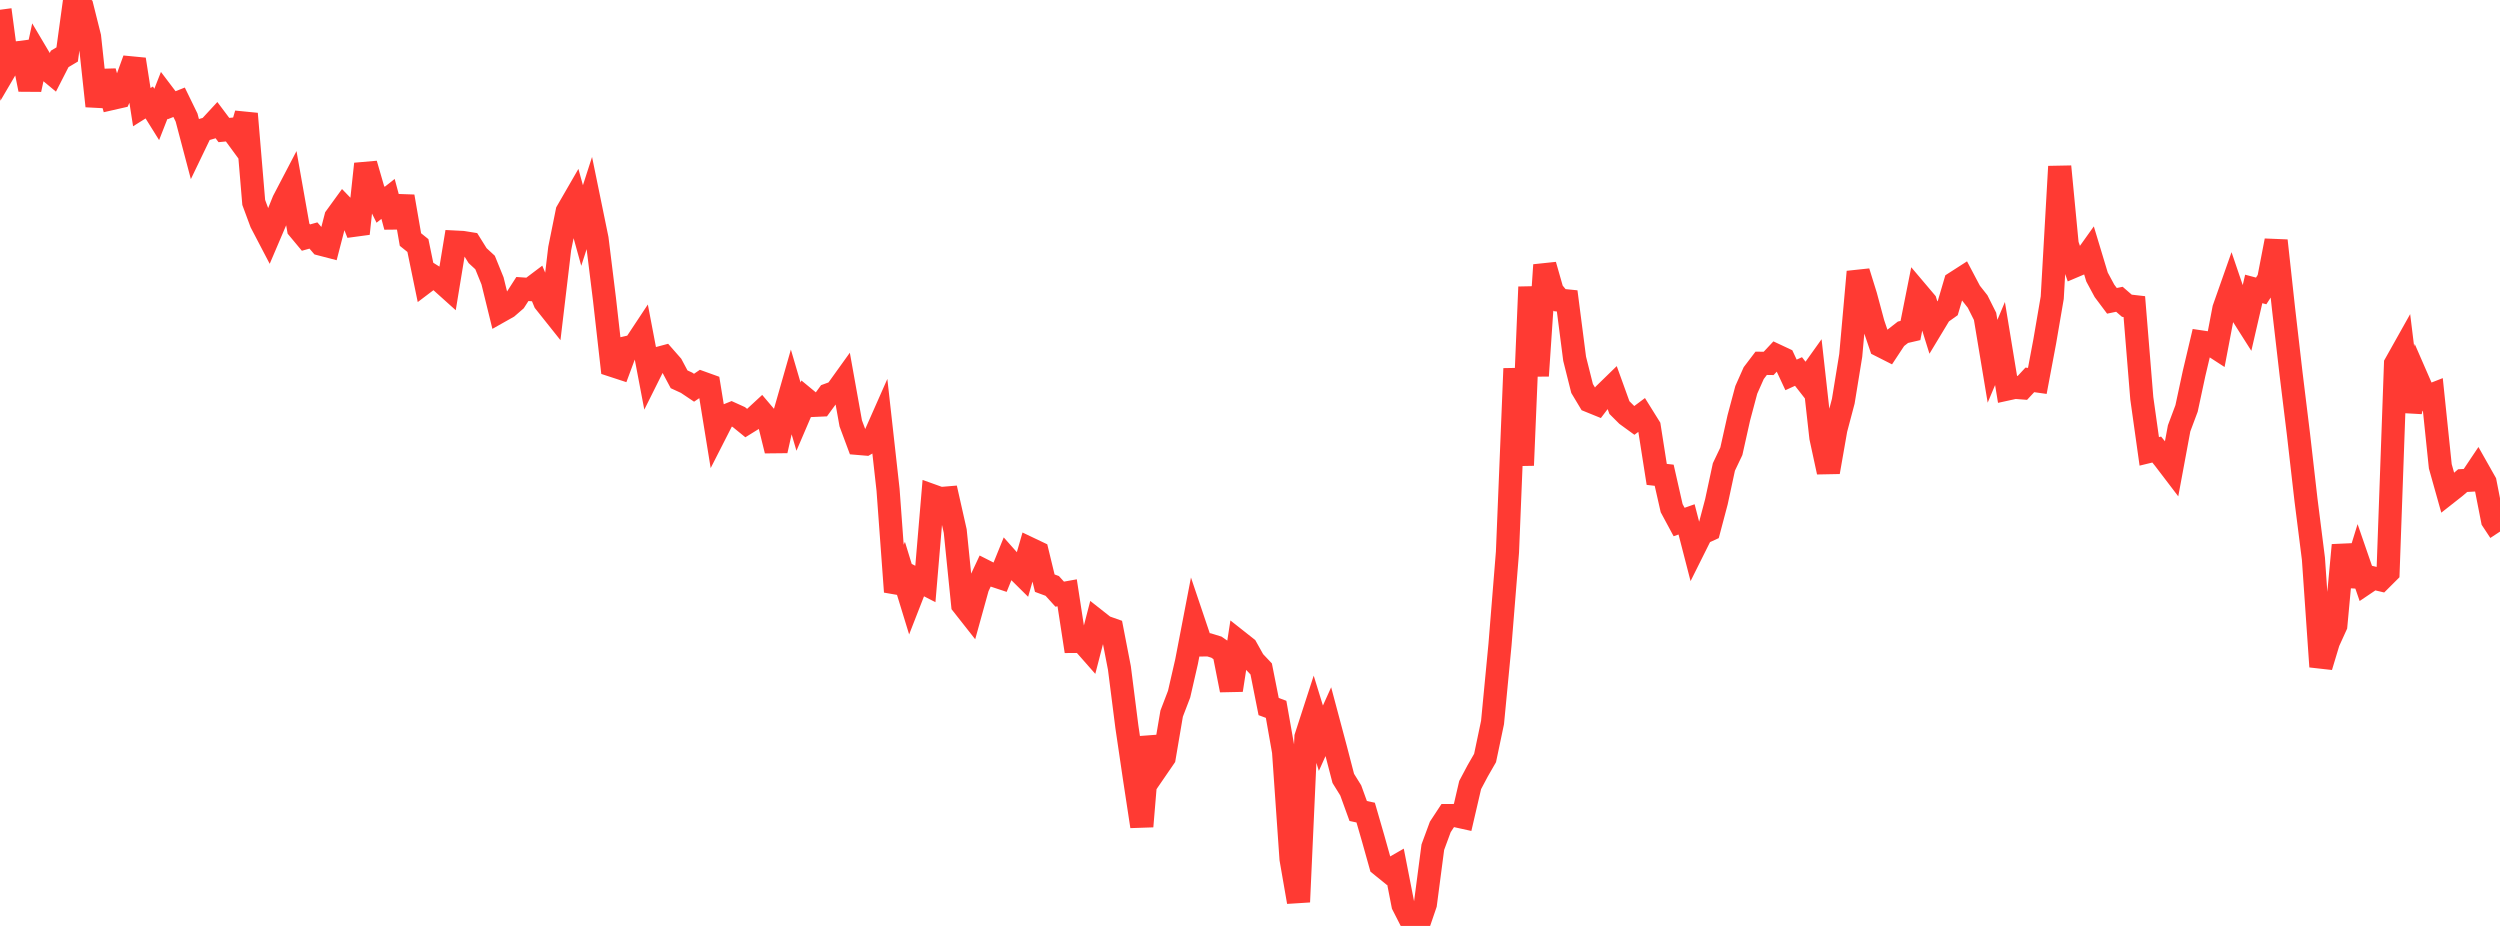 <?xml version="1.0" standalone="no"?>
<!DOCTYPE svg PUBLIC "-//W3C//DTD SVG 1.1//EN" "http://www.w3.org/Graphics/SVG/1.1/DTD/svg11.dtd">

<svg width="135" height="50" viewBox="0 0 135 50" preserveAspectRatio="none" 
  xmlns="http://www.w3.org/2000/svg"
  xmlns:xlink="http://www.w3.org/1999/xlink">


<polyline points="0.0, 0.527 0.403, 3.556 0.806, 2.869 1.209, 2.817 1.612, 4.832 2.015, 2.954 2.418, 3.634 2.821, 3.969 3.224, 3.181 3.627, 2.941 4.03, 0.0 4.433, 0.377 4.836, 1.986 5.239, 5.727 5.642, 3.858 6.045, 5.318 6.448, 5.226 6.851, 4.321 7.254, 3.209 7.657, 5.786 8.06, 5.533 8.463, 6.179 8.866, 5.15 9.269, 5.682 9.672, 5.522 10.075, 6.349 10.478, 7.875 10.881, 7.037 11.284, 6.92 11.687, 6.484 12.09, 7.022 12.493, 6.983 12.896, 7.533 13.299, 6.144 13.701, 10.931 14.104, 12.018 14.507, 12.789 14.91, 11.845 15.313, 10.843 15.716, 10.072 16.119, 12.346 16.522, 12.83 16.925, 12.717 17.328, 13.184 17.731, 13.289 18.134, 11.732 18.537, 11.177 18.94, 11.593 19.343, 12.615 19.746, 8.853 20.149, 10.244 20.552, 11.059 20.955, 10.741 21.358, 12.243 21.761, 10.611 22.164, 12.935 22.567, 13.259 22.97, 15.216 23.373, 14.911 23.776, 15.163 24.179, 15.525 24.582, 13.073 24.985, 13.094 25.388, 13.159 25.791, 13.804 26.194, 14.176 26.597, 15.168 27.0, 16.81 27.403, 16.583 27.806, 16.234 28.209, 15.606 28.612, 15.634 29.015, 15.33 29.418, 16.303 29.821, 16.809 30.224, 13.42 30.627, 11.422 31.03, 10.724 31.433, 12.178 31.836, 10.929 32.239, 12.895 32.642, 16.161 33.045, 19.724 33.448, 19.856 33.851, 18.771 34.254, 18.678 34.657, 18.069 35.06, 20.184 35.463, 19.376 35.866, 19.268 36.269, 19.727 36.672, 20.483 37.075, 20.668 37.478, 20.938 37.881, 20.665 38.284, 20.81 38.687, 23.291 39.09, 22.5 39.493, 22.337 39.896, 22.52 40.299, 22.848 40.701, 22.599 41.104, 22.227 41.507, 22.702 41.91, 24.335 42.313, 22.536 42.716, 21.125 43.119, 22.498 43.522, 21.558 43.925, 21.891 44.328, 21.873 44.731, 21.32 45.134, 21.173 45.537, 20.612 45.94, 22.861 46.343, 23.944 46.746, 23.978 47.149, 23.746 47.552, 22.834 47.955, 26.449 48.358, 31.956 48.761, 31.045 49.164, 32.359 49.567, 31.327 49.97, 31.535 50.373, 26.778 50.776, 26.923 51.179, 26.889 51.582, 28.677 51.985, 32.651 52.388, 33.163 52.791, 31.709 53.194, 30.846 53.597, 31.05 54.0, 31.184 54.403, 30.188 54.806, 30.642 55.209, 31.041 55.612, 29.637 56.015, 29.829 56.418, 31.491 56.821, 31.64 57.224, 32.085 57.627, 32.012 58.03, 34.636 58.433, 34.633 58.836, 35.091 59.239, 33.533 59.642, 33.85 60.045, 33.993 60.448, 36.071 60.851, 39.242 61.254, 41.977 61.657, 44.625 62.06, 39.804 62.463, 41.495 62.866, 40.908 63.269, 38.535 63.672, 37.483 64.075, 35.726 64.478, 33.632 64.881, 34.827 65.284, 34.822 65.687, 34.946 66.09, 35.224 66.493, 37.266 66.896, 34.659 67.299, 34.977 67.701, 35.696 68.104, 36.123 68.507, 38.154 68.91, 38.304 69.313, 40.589 69.716, 46.382 70.119, 48.704 70.522, 39.8 70.925, 38.557 71.328, 39.864 71.731, 38.97 72.134, 40.481 72.537, 42.033 72.94, 42.683 73.343, 43.794 73.746, 43.88 74.149, 45.272 74.552, 46.709 74.955, 47.035 75.358, 46.803 75.761, 48.864 76.164, 49.655 76.567, 50.0 76.97, 48.821 77.373, 45.746 77.776, 44.653 78.179, 44.04 78.582, 44.039 78.985, 44.128 79.388, 42.393 79.791, 41.633 80.194, 40.932 80.597, 39.013 81.0, 34.809 81.403, 29.815 81.806, 19.904 82.209, 25.127 82.612, 15.497 83.015, 20.293 83.418, 14.311 83.821, 15.723 84.224, 16.208 84.627, 16.249 85.03, 19.372 85.433, 20.979 85.836, 21.651 86.239, 21.815 86.642, 21.285 87.045, 20.893 87.448, 22.008 87.851, 22.41 88.254, 22.703 88.657, 22.402 89.06, 23.049 89.463, 25.617 89.866, 25.663 90.269, 27.44 90.672, 28.189 91.075, 28.046 91.478, 29.606 91.881, 28.798 92.284, 28.613 92.687, 27.092 93.09, 25.216 93.493, 24.369 93.896, 22.564 94.299, 21.053 94.701, 20.148 95.104, 19.618 95.507, 19.624 95.91, 19.193 96.313, 19.382 96.716, 20.245 97.119, 20.061 97.522, 20.576 97.925, 20.011 98.328, 23.625 98.731, 25.49 99.134, 23.189 99.537, 21.666 99.94, 19.192 100.343, 14.679 100.746, 15.976 101.149, 17.475 101.552, 18.662 101.955, 18.866 102.358, 18.255 102.761, 17.941 103.164, 17.848 103.567, 15.824 103.97, 16.3 104.373, 17.59 104.776, 16.922 105.179, 16.636 105.582, 15.265 105.985, 15.006 106.388, 15.77 106.791, 16.281 107.194, 17.085 107.597, 19.509 108.0, 18.55 108.403, 21.003 108.806, 20.915 109.209, 20.946 109.612, 20.513 110.015, 20.57 110.418, 18.427 110.821, 16.073 111.224, 8.992 111.627, 13.195 112.03, 14.36 112.433, 14.189 112.836, 13.624 113.239, 14.959 113.642, 15.707 114.045, 16.245 114.448, 16.161 114.851, 16.511 115.254, 16.557 115.657, 21.505 116.06, 24.374 116.463, 24.276 116.866, 24.774 117.269, 25.303 117.672, 23.132 118.075, 22.054 118.478, 20.175 118.881, 18.468 119.284, 18.528 119.687, 18.789 120.09, 16.672 120.493, 15.528 120.896, 16.713 121.299, 17.348 121.701, 15.603 122.104, 15.71 122.507, 15.083 122.91, 12.996 123.313, 16.687 123.716, 20.171 124.119, 23.465 124.522, 26.985 124.925, 30.173 125.328, 35.999 125.731, 34.665 126.134, 33.78 126.537, 29.438 126.94, 31.62 127.343, 30.314 127.746, 31.482 128.149, 31.21 128.552, 31.306 128.955, 30.904 129.358, 19.649 129.761, 18.931 130.164, 22.22 130.567, 20.533 130.97, 21.458 131.373, 21.3 131.776, 25.181 132.179, 26.615 132.582, 26.298 132.985, 25.953 133.388, 25.931 133.791, 25.329 134.194, 26.042 134.597, 28.094 135.0, 28.706" fill="none" stroke="#ff3a33" stroke-width="1.25"/>

</svg>